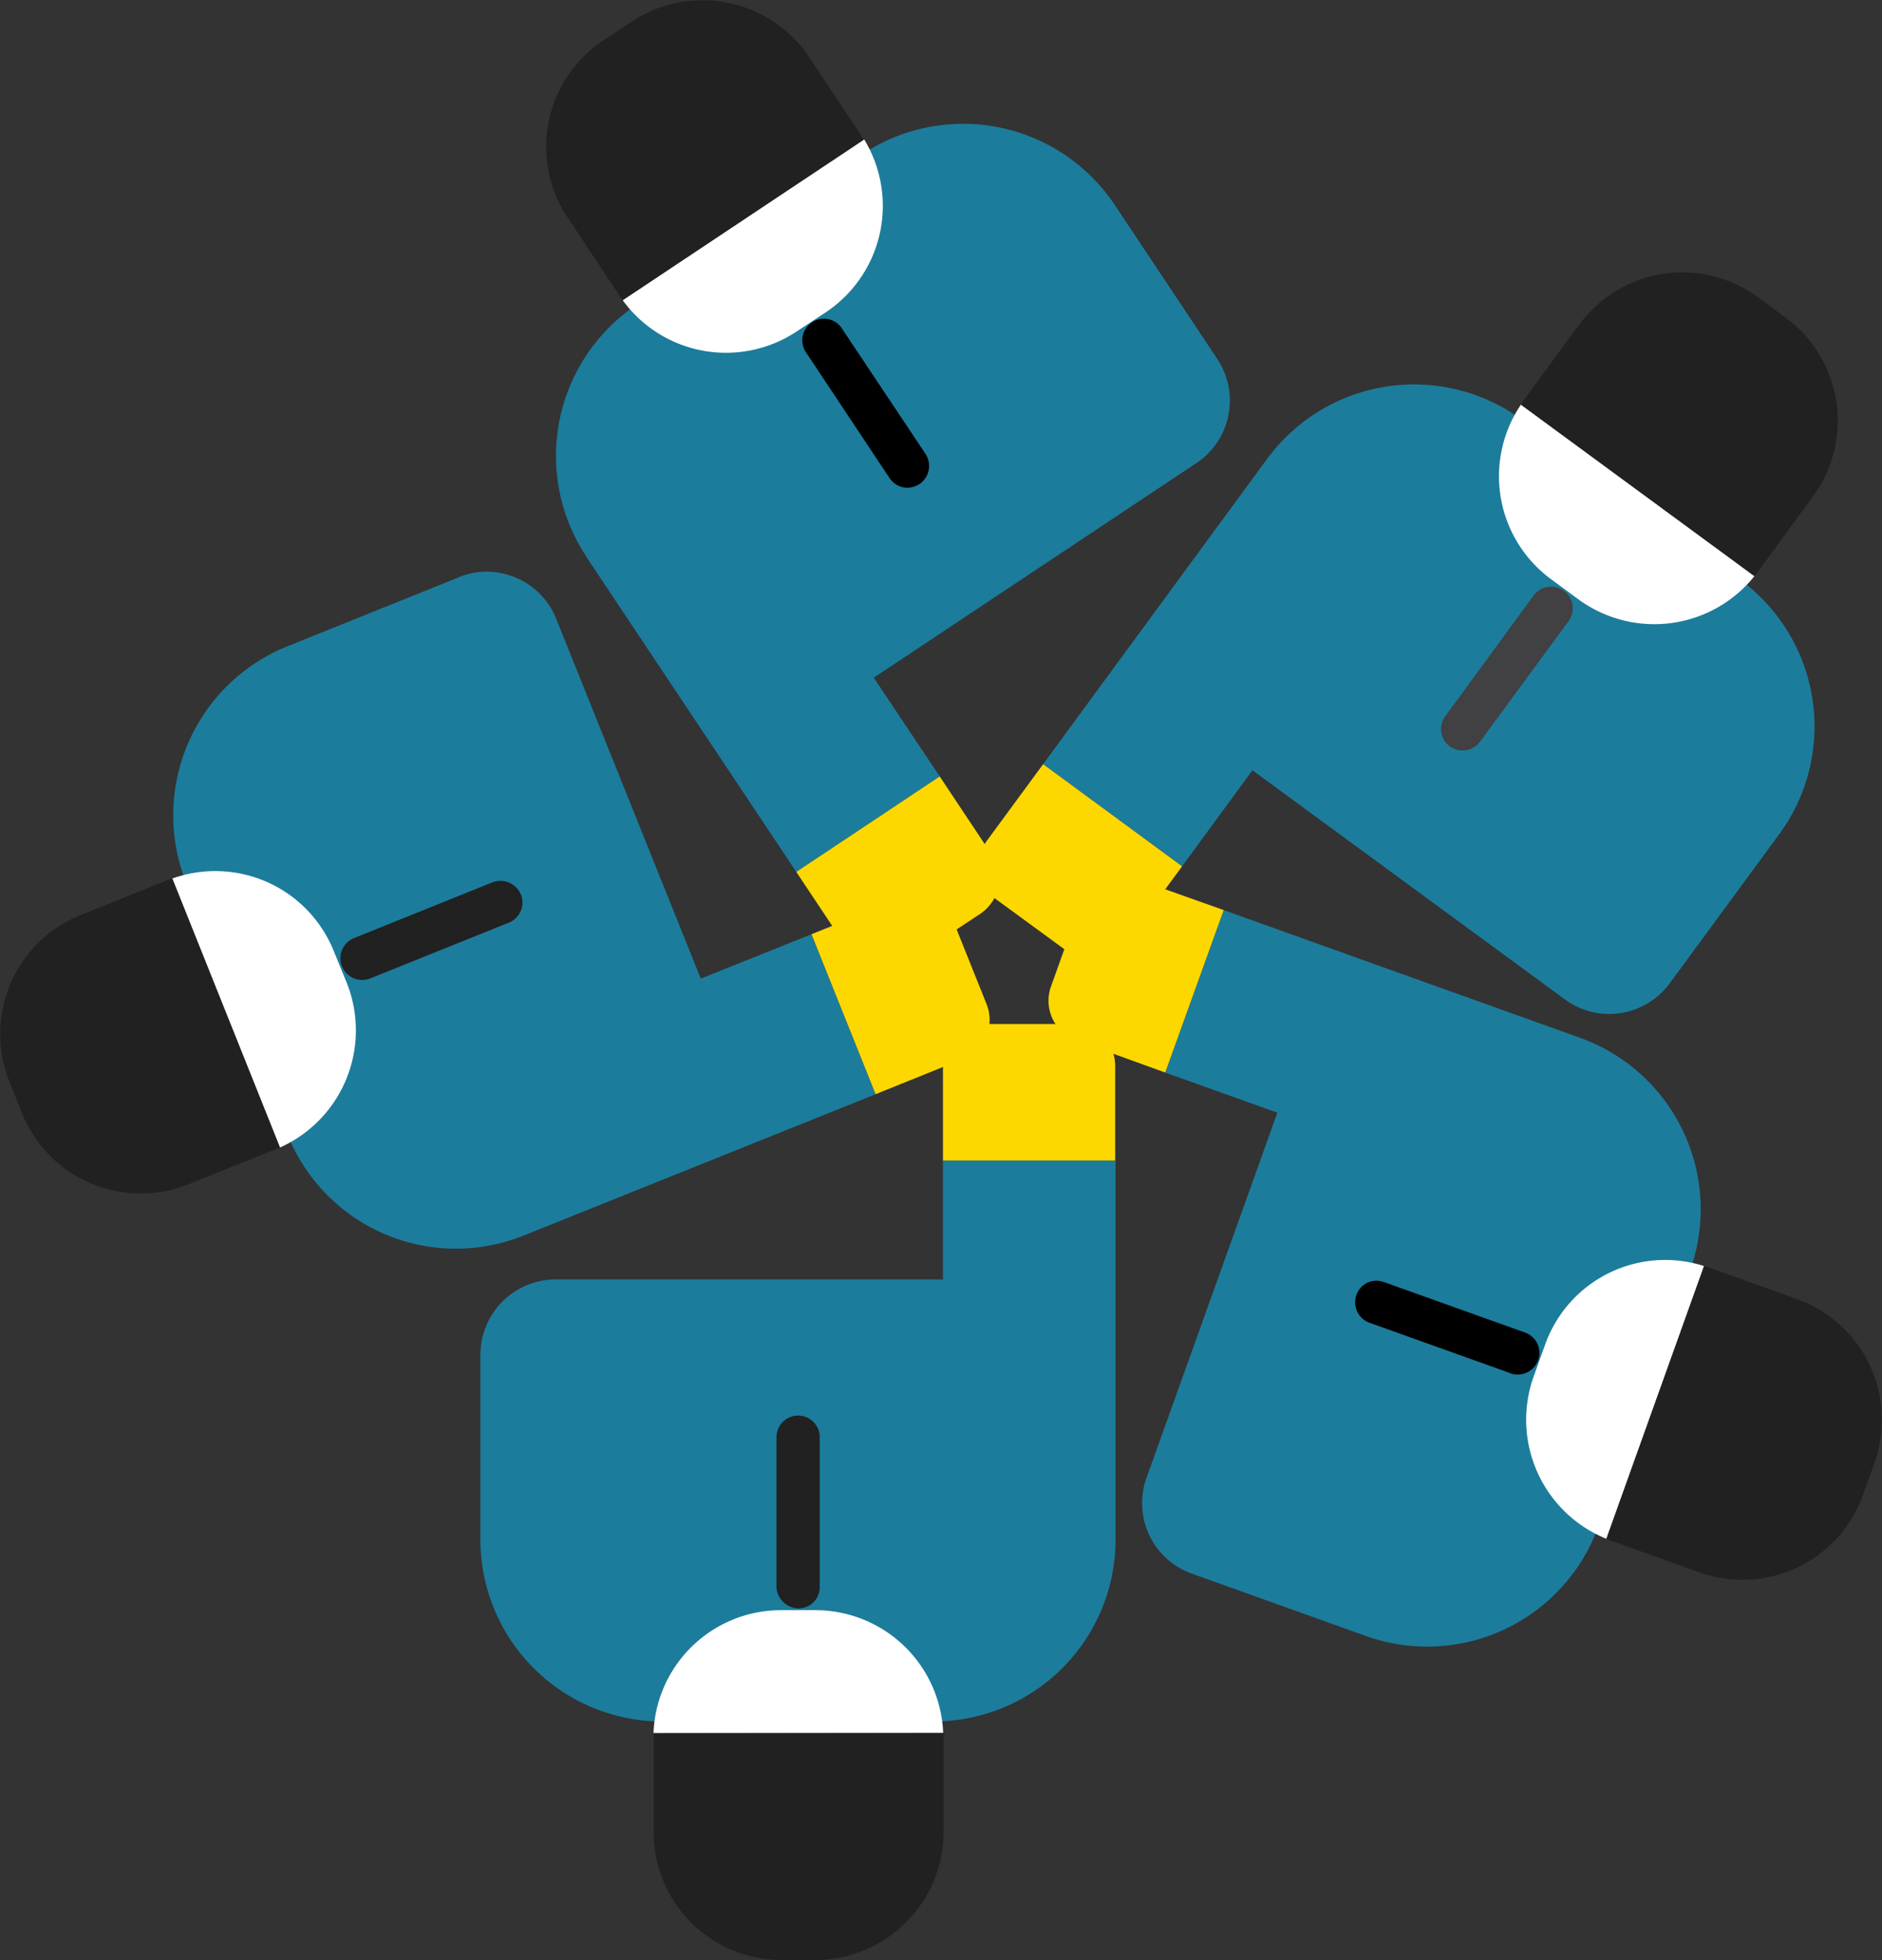 <svg xmlns="http://www.w3.org/2000/svg" width="42.242" height="44" viewBox="0 0 42.242 44"><rect x="0" y="0" width="42.242" height="44" fill="#333333" stroke="none"/><g id="Group_115" data-name="Group 115" transform="translate(-594 -1188)"><path id="Path_244" data-name="Path 244" d="M147.652,330.6v-8.5h-3.874v2.669h-8.7a1.693,1.693,0,0,0-1.682,1.69v4.149a4.084,4.084,0,0,0,4.085,4.085h6.091A4.084,4.084,0,0,0,147.652,330.6Z" transform="translate(471.387 891.952)" fill="#1c7c9c"></path><path id="Path_245" data-name="Path 245" d="M187.9,449.658a2.871,2.871,0,0,0-2.871-2.758h-.768a2.865,2.865,0,0,0-2.863,2.766Z" transform="translate(427.27 777.246)" fill="#fff"></path><path id="Path_246" data-name="Path 246" d="M215.985,397.227a.5.5,0,0,1-.485-.485v-3.357a.485.485,0,0,1,.971,0v3.357a.473.473,0,0,1-.469.485h-.008Z" transform="translate(395.928 826.878)" fill="#212121"></path><path id="Path_247" data-name="Path 247" d="M187.911,483.216V481H181.4v2.216a2.872,2.872,0,0,0,2.863,2.879h.776A2.884,2.884,0,0,0,187.911,483.216Z" transform="translate(427.27 745.904)" fill="#212121"></path><path id="Path_248" data-name="Path 248" d="M261.7,360.2l.008,3.567" transform="translate(353.465 856.933)" fill="none"></path><path id="Path_250" data-name="Path 250" d="M265.566,287.266v-2.119a.942.942,0,0,0-.946-.946h-1.974a.942.942,0,0,0-.946.946v2.119Z" transform="translate(353.465 926.786)" fill="#fdd800"></path><path id="Path_251" data-name="Path 251" d="M326.8,255.471,318.79,252.6l-1.31,3.648,2.516.9-2.936,8.194a1.68,1.68,0,0,0,1.011,2.152l3.907,1.4a4.083,4.083,0,0,0,5.225-2.467l2.054-5.727A4.091,4.091,0,0,0,326.8,255.471Z" transform="translate(302.675 955.83)" fill="#1c7c9c"></path><path id="Path_252" data-name="Path 252" d="M427.522,349.848a2.859,2.859,0,0,0-3.567,1.763l-.259.72a2.884,2.884,0,0,0,1.634,3.64Z" transform="translate(204.726 866.573)" fill="#fff"></path><path id="Path_253" data-name="Path 253" d="M379.7,357.56a.362.362,0,0,1-.162-.032l-3.163-1.132a.489.489,0,0,1-.291-.623.472.472,0,0,1,.607-.291h.008l3.163,1.132a.486.486,0,0,1-.162.946Z" transform="translate(248.361 861.297)"></path><path id="Path_254" data-name="Path 254" d="M450.087,352.144l-1.982-.712-.113-.032-2.192,6.123.105.04,1.982.712a2.871,2.871,0,0,0,3.672-1.739l.259-.72A2.879,2.879,0,0,0,450.087,352.144Z" transform="translate(184.256 865.022)" fill="#212121"></path><path id="Path_255" data-name="Path 255" d="M359.2,310.5l3.357,1.205" transform="translate(263.851 902.614)" fill="none"></path><path id="Path_257" data-name="Path 257" d="M294.935,243.872l-2-.712a.951.951,0,0,0-1.213.566v.008l-.663,1.852a.951.951,0,0,0,.566,1.213h.008l1.99.72Z" transform="translate(326.531 964.558)" fill="#fdd800"></path><path id="Path_258" data-name="Path 258" d="M294.531,108.367l-5.031,6.859,3.122,2.289,1.577-2.152,7.013,5.144a1.682,1.682,0,0,0,2.354-.364l2.459-3.349a4.085,4.085,0,0,0-.882-5.71l-4.91-3.6a4.09,4.09,0,0,0-5.7.882Z" transform="translate(327.913 1089.929)" fill="#1c7c9c"></path><path id="Path_259" data-name="Path 259" d="M416.485,112.3a2.868,2.868,0,0,0,.679,3.923l.615.453a2.881,2.881,0,0,0,3.947-.526Z" transform="translate(211.654 1084.782)" fill="#fff"></path><path id="Path_260" data-name="Path 260" d="M400.4,166.495a.49.49,0,0,1-.283-.089.482.482,0,0,1-.105-.679l1.982-2.71a.486.486,0,1,1,.785.574l-1.99,2.71A.483.483,0,0,1,400.4,166.495Z" transform="translate(226.428 1038.352)" fill="#414042"></path><path id="Path_261" data-name="Path 261" d="M423.4,76.793l-1.246,1.7-.057.089,5.241,3.85.073-.089,1.246-1.707a2.871,2.871,0,0,0-.623-4.012l-.615-.453a2.869,2.869,0,0,0-4.012.615A.008.008,0,0,0,423.4,76.793Z" transform="translate(206.039 1118.501)" fill="#212121"></path><path id="Path_262" data-name="Path 262" d="M350.6,177.071l2.111-2.871" transform="translate(271.755 1027.889)" fill="none"></path><path id="Path_264" data-name="Path 264" d="M273.177,212.1l-1.254,1.707a.954.954,0,0,0,.2,1.327l1.593,1.165a.954.954,0,0,0,1.327-.2l1.254-1.707Z" transform="translate(344.236 993.055)" fill="#fdd800"></path><path id="Path_265" data-name="Path 265" d="M55.963,173.561l7.894-3.171-1.44-3.591-2.483.995-3.243-8.072a1.68,1.68,0,0,0-2.176-.946.008.008,0,0,0-.008.008l-3.858,1.553a4.09,4.09,0,0,0-2.265,5.306l2.273,5.646a4.066,4.066,0,0,0,5.3,2.273Z" transform="translate(549.795 1042.174)" fill="#1c7c9c"></path><path id="Path_266" data-name="Path 266" d="M50.218,247.938a2.881,2.881,0,0,0,1.5-3.7l-.291-.712A2.866,2.866,0,0,0,47.8,241.9Z" transform="translate(550.064 965.823)" fill="#fff"></path><path id="Path_267" data-name="Path 267" d="M94.952,246.712a.488.488,0,0,1-.178-.938l3.114-1.254a.5.5,0,0,1,.639.275.487.487,0,0,1-.275.631l-3.114,1.254A.475.475,0,0,1,94.952,246.712Z" transform="translate(507.166 963.287)" fill="#212121"></path><path id="Path_268" data-name="Path 268" d="M4.261,250.667l1.957-.785.1-.04L3.9,243.8l-.113.04-1.949.785a2.873,2.873,0,0,0-1.593,3.737l.283.712A2.873,2.873,0,0,0,4.261,250.667Z" transform="translate(593.967 963.919)" fill="#212121"></path><path id="Path_271" data-name="Path 271" d="M226.64,253.109l1.965-.793a.945.945,0,0,0,.526-1.229l-.736-1.836a.945.945,0,0,0-1.229-.526l-1.965.793Z" transform="translate(387.013 959.454)" fill="#fdd800"></path><path id="Path_272" data-name="Path 272" d="M154.956,44.091l4.716,7.077,3.219-2.143-1.48-2.216,7.247-4.821a1.688,1.688,0,0,0,.461-2.338l-2.3-3.454a4.09,4.09,0,0,0-5.662-1.14L156.1,38.429a4.088,4.088,0,0,0-1.14,5.662Z" transform="translate(452.201 1156.404)" fill="#1c7c9c"></path><path id="Path_273" data-name="Path 273" d="M172.8,42.307a2.868,2.868,0,0,0,3.915.7l.639-.421a2.869,2.869,0,0,0,.865-3.891Z" transform="translate(435.174 1152.429)" fill="#fff"></path><path id="Path_274" data-name="Path 274" d="M224.971,92.3a.482.482,0,0,1-.4-.218l-1.86-2.8a.485.485,0,1,1,.776-.582c.008.016.024.032.032.049l1.86,2.791a.494.494,0,0,1-.137.679A.517.517,0,0,1,224.971,92.3Z" transform="translate(389.394 1106.649)"></path><path id="Path_275" data-name="Path 275" d="M152.1,4.9l1.165,1.755.065.1,5.419-3.607-.065-.1-1.165-1.755A2.877,2.877,0,0,0,153.534.5L152.9.917a2.866,2.866,0,0,0-.809,3.971Z" transform="translate(454.643 1187.988)" fill="#212121"></path><path id="Path_276" data-name="Path 276" d="M217.274,150.168,215.3,147.2" transform="translate(396.112 1052.705)" fill="none"></path><path id="Path_278" data-name="Path 278" d="M221,217.643l1.173,1.763a.932.932,0,0,0,1.294.275c.008,0,.008-.008.016-.008l1.65-1.092a.95.95,0,0,0,.259-1.318l-1.173-1.763Z" transform="translate(390.873 989.93)" fill="#fdd800"></path></g></svg>